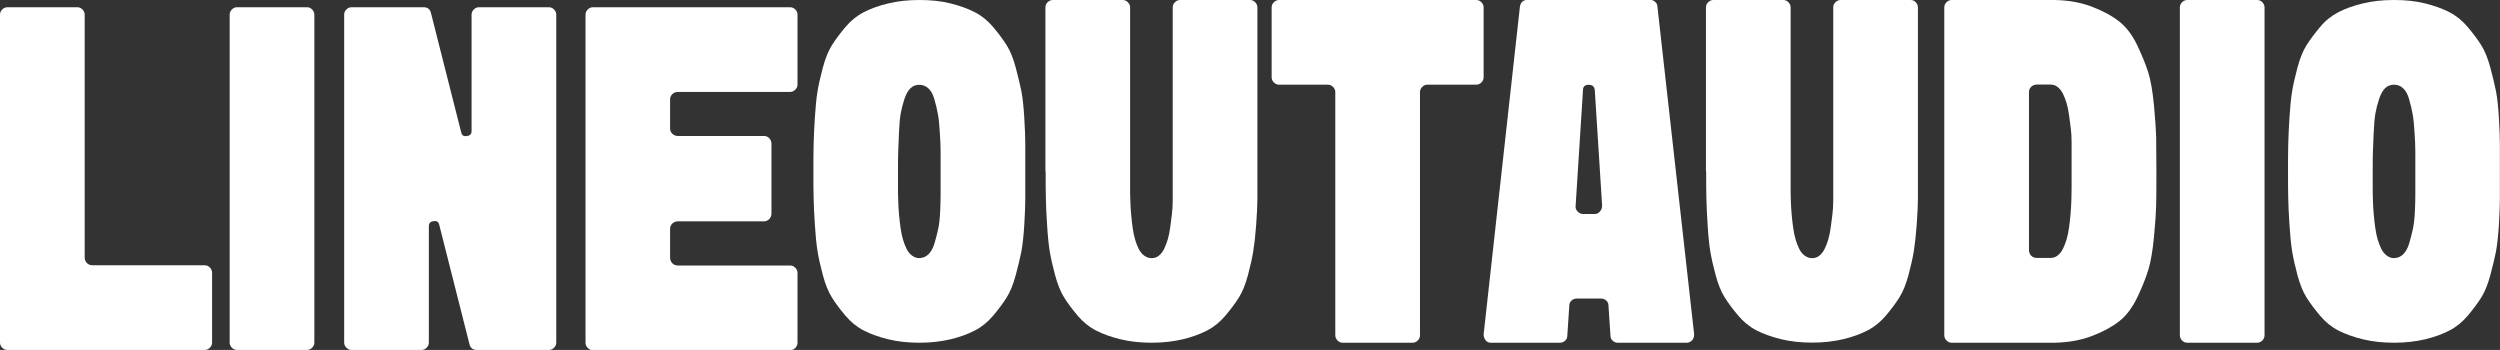 <?xml version="1.0" encoding="UTF-8"?>
<svg id="Layer_2" data-name="Layer 2" xmlns="http://www.w3.org/2000/svg" viewBox="0 0 224.67 31.45">
  <rect x="0" y="0" width="224.67" height="31.45" fill="#333333" stroke="none"/>
  <defs>
    <style>
      .cls-1 {
        fill: #fff;
      }
    </style>
  </defs>
  <g id="Layer_1-2" data-name="Layer 1">
    <g>
      <path class="cls-1" d="M0,1.31c0-.18.07-.33.2-.46.13-.13.29-.2.46-.2h6.29c.18,0,.33.07.46.2.13.13.2.29.2.46v21.82c0,.21.07.37.2.51.13.13.3.2.51.2h10.08c.18,0,.33.07.46.2.13.13.2.29.2.46v6.29c0,.18-.07.33-.2.46-.13.13-.29.2-.46.2H.66c-.18,0-.33-.07-.46-.2s-.2-.29-.2-.46V1.31Z"/>
      <path class="cls-1" d="M20.64,1.31c0-.18.07-.33.2-.46.13-.13.29-.2.46-.2h6.29c.18,0,.33.07.46.2.13.13.2.29.2.46v29.48c0,.18-.07.33-.2.46-.13.13-.29.2-.46.2h-6.29c-.18,0-.33-.07-.46-.2s-.2-.29-.2-.46V1.31Z"/>
      <path class="cls-1" d="M30.93,1.31c0-.18.07-.33.2-.46.13-.13.29-.2.46-.2h6.47c.35,0,.57.16.66.48l2.73,10.78c.06.26.23.37.53.31.26-.03.4-.18.4-.44V1.31c0-.18.07-.33.2-.46.13-.13.29-.2.46-.2h6.29c.18,0,.33.07.46.2.13.13.2.29.2.46v29.48c0,.18-.07.33-.2.46-.13.13-.29.2-.46.2h-6.47c-.35,0-.57-.16-.66-.48l-2.73-10.78c-.06-.26-.23-.37-.53-.31-.26.03-.4.18-.4.44v10.47c0,.18-.07.33-.2.46-.13.13-.29.2-.46.2h-6.29c-.18,0-.33-.07-.46-.2s-.2-.29-.2-.46V1.31Z"/>
      <path class="cls-1" d="M52.62,1.31c0-.18.07-.33.2-.46.13-.13.29-.2.46-.2h17.73c.18,0,.33.07.46.2.13.13.2.29.2.46v6.29c0,.18-.07.33-.2.46-.13.13-.29.2-.46.2h-10.08c-.21,0-.37.07-.51.2-.13.13-.2.29-.2.46v2.64c0,.18.07.33.2.46.13.13.3.2.51.2h7.74c.18,0,.33.07.46.2.13.13.2.3.2.51v6.25c0,.21-.07.37-.2.51-.13.13-.29.2-.46.2h-7.74c-.21,0-.37.07-.51.2-.13.13-.2.29-.2.46v2.6c0,.21.07.37.2.51.13.13.3.2.51.2h10.08c.18,0,.33.07.46.2.13.13.2.29.2.46v6.29c0,.18-.07.33-.2.46-.13.13-.29.2-.46.2h-17.73c-.18,0-.33-.07-.46-.2s-.2-.29-.2-.46V1.31Z"/>
    </g>
    <g>
      <path class="cls-1" d="M73.12,17.84c-.02-.6-.02-1.42-.02-2.44s0-1.84.02-2.44c.01-.6.05-1.39.11-2.38.06-.98.14-1.77.24-2.38.1-.6.26-1.31.48-2.13.22-.82.49-1.49.81-2,.32-.51.73-1.06,1.21-1.63.48-.57,1.03-1.02,1.65-1.34.62-.32,1.35-.59,2.2-.79.85-.21,1.79-.31,2.82-.31s1.96.1,2.79.31c.84.21,1.56.47,2.18.79.62.32,1.17.77,1.65,1.34.48.57.89,1.12,1.21,1.63.32.51.59,1.18.81,2,.22.82.39,1.53.51,2.13.12.6.2,1.39.26,2.38.06.98.09,1.77.09,2.38v4.88c0,.6-.03,1.39-.09,2.38-.06.98-.15,1.78-.26,2.38-.12.6-.29,1.31-.51,2.13-.22.82-.49,1.49-.81,2-.32.51-.73,1.06-1.21,1.63-.48.57-1.03,1.02-1.65,1.34-.62.32-1.34.59-2.18.79s-1.77.31-2.79.31-1.97-.1-2.82-.31c-.85-.21-1.58-.47-2.2-.79-.62-.32-1.17-.77-1.65-1.34-.48-.57-.89-1.11-1.21-1.63-.32-.51-.59-1.18-.81-2-.22-.82-.38-1.54-.48-2.16-.1-.62-.18-1.41-.24-2.38-.06-.97-.1-1.75-.11-2.35ZM82.64,23.19c.29,0,.56-.11.79-.33.23-.22.42-.55.55-.99.13-.44.24-.87.33-1.28.09-.41.15-.93.18-1.56.03-.63.04-1.12.04-1.45v-3.98c0-.41-.02-.97-.07-1.69-.04-.72-.1-1.28-.18-1.69-.07-.41-.18-.84-.31-1.3-.13-.46-.32-.79-.55-.99-.23-.21-.51-.31-.81-.31s-.57.1-.79.31c-.22.21-.4.54-.55.99-.15.46-.26.89-.33,1.3-.07.41-.12.98-.15,1.69-.03.72-.05,1.28-.07,1.69-.02.41-.02,1.01-.02,1.8v1.54c0,.26,0,.62.02,1.08.01.46.04.86.07,1.21.03.35.07.74.13,1.17.06.43.13.79.22,1.1.09.31.2.59.33.86s.3.47.51.62c.2.15.42.22.66.22Z"/>
      <path class="cls-1" d="M93.95,15.4V.66c0-.18.07-.33.2-.46.13-.13.29-.2.46-.2h6.29c.18,0,.33.07.46.2.13.13.2.29.2.46v16.28c0,.26,0,.62.02,1.08.01.46.04.86.07,1.21.03.35.07.74.13,1.17.06.43.13.79.22,1.1.09.31.2.59.33.86.13.26.3.47.51.62.21.15.42.22.66.22s.45-.07.64-.22c.19-.15.35-.35.48-.62s.24-.55.33-.86c.09-.31.16-.67.22-1.1.06-.42.11-.81.15-1.17.04-.35.07-.75.07-1.21V.66c0-.18.07-.33.2-.46.13-.13.29-.2.46-.2h6.29c.18,0,.33.07.46.2.13.13.2.29.2.46v17.18c0,.6-.04,1.39-.11,2.35-.07.97-.16,1.76-.26,2.38-.1.62-.26,1.33-.48,2.16-.22.82-.49,1.49-.81,2-.32.51-.73,1.06-1.21,1.63-.48.57-1.03,1.02-1.65,1.34-.62.32-1.34.59-2.18.79s-1.77.31-2.79.31-1.97-.1-2.82-.31c-.85-.21-1.58-.47-2.2-.79-.62-.32-1.17-.77-1.65-1.34-.48-.57-.89-1.11-1.21-1.63-.32-.51-.59-1.18-.81-2-.22-.82-.38-1.53-.48-2.13-.1-.6-.18-1.39-.24-2.38-.06-.98-.1-1.77-.11-2.38-.02-.6-.02-1.42-.02-2.44Z"/>
      <path class="cls-1" d="M120,8.27c0-.18-.07-.33-.2-.46-.13-.13-.29-.2-.46-.2h-4.4c-.18,0-.33-.07-.46-.2s-.2-.29-.2-.46V.66c0-.18.07-.33.2-.46.13-.13.29-.2.46-.2h17.73c.18,0,.33.07.46.2.13.13.2.29.2.46v6.29c0,.18-.07.33-.2.46-.13.13-.29.2-.46.2h-4.4c-.18,0-.33.07-.46.2s-.2.29-.2.46v21.87c0,.18-.07.33-.2.46s-.29.2-.46.2h-6.29c-.18,0-.33-.07-.46-.2-.13-.13-.2-.29-.2-.46V8.27Z"/>
    </g>
    <g>
      <path class="cls-1" d="M152.25,30.05c0,.21-.06.38-.18.53-.15.15-.31.22-.48.22h-6.2c-.18,0-.33-.06-.46-.18-.13-.12-.2-.26-.2-.44l-.18-2.73c0-.18-.07-.32-.2-.44s-.29-.18-.46-.18h-2.2c-.18,0-.33.06-.46.18s-.2.26-.2.44l-.18,2.73c0,.18-.07.32-.2.44-.13.12-.29.18-.46.18h-6.2c-.21,0-.37-.07-.48-.22s-.18-.32-.18-.53l3.26-29.44c.06-.41.29-.62.7-.62h11c.18,0,.33.06.46.18s.2.26.2.44l3.3,29.44ZM143.32,8.1c-.03-.32-.21-.48-.55-.48s-.51.16-.51.48l-.66,10.38c-.03.21.03.38.18.53.15.15.31.22.48.22h1.06c.18,0,.33-.07.46-.22.13-.15.2-.32.2-.53l-.66-10.38Z"/>
      <path class="cls-1" d="M153.31,15.4V.66c0-.18.07-.33.2-.46s.29-.2.46-.2h6.29c.18,0,.33.06.46.2.13.13.2.29.2.46v16.28c0,.26,0,.62.02,1.08.01.46.04.86.07,1.21.03.35.07.74.13,1.17.06.43.13.79.22,1.1.09.31.2.59.33.86s.3.47.51.62c.21.15.42.22.66.22s.45-.07.64-.22c.19-.15.35-.35.48-.62.13-.26.24-.55.33-.86.09-.31.16-.68.22-1.1.06-.42.11-.81.15-1.17.04-.35.07-.75.07-1.21V.66c0-.18.07-.33.2-.46.13-.13.29-.2.46-.2h6.29c.18,0,.33.06.46.2.13.13.2.29.2.46v17.18c0,.6-.04,1.38-.11,2.35-.07.97-.16,1.76-.26,2.38-.1.62-.26,1.33-.48,2.15-.22.82-.49,1.49-.81,2-.32.51-.73,1.06-1.21,1.63s-1.03,1.02-1.65,1.34c-.62.32-1.34.59-2.18.79s-1.77.31-2.79.31-1.97-.1-2.82-.31c-.85-.21-1.58-.47-2.2-.79-.62-.32-1.17-.77-1.65-1.34s-.89-1.12-1.21-1.63c-.32-.51-.59-1.18-.81-2-.22-.82-.38-1.53-.48-2.13-.1-.6-.18-1.39-.24-2.38-.06-.98-.1-1.77-.11-2.38-.02-.6-.02-1.42-.02-2.44Z"/>
      <path class="cls-1" d="M174.73.66c0-.18.07-.33.2-.46s.29-.2.46-.2h9.28c1.26.03,2.38.23,3.37.62.98.38,1.79.82,2.42,1.32s1.17,1.21,1.61,2.13c.44.93.77,1.74.99,2.44.22.7.39,1.68.51,2.93s.18,2.21.2,2.88c.01.68.02,1.66.02,2.95v.22c0,1.29,0,2.28-.02,2.97-.02.69-.08,1.65-.2,2.88s-.29,2.21-.51,2.93-.55,1.54-.99,2.46c-.44.92-.98,1.64-1.61,2.13-.63.5-1.44.94-2.42,1.32-.98.38-2.1.59-3.37.62h-9.28c-.18,0-.33-.07-.46-.2-.13-.13-.2-.29-.2-.46V.66ZM186.17,16.02v-3.26c0-.44-.02-.84-.07-1.19-.04-.35-.1-.74-.15-1.17-.06-.43-.13-.79-.22-1.1-.09-.31-.2-.59-.33-.86-.13-.26-.29-.47-.48-.62-.19-.15-.4-.22-.64-.22h-1.23c-.21,0-.37.07-.51.2-.13.13-.2.29-.2.46v14.21c0,.21.07.38.2.51.13.13.3.2.51.2h1.23c.23,0,.45-.07.64-.22.19-.15.35-.35.48-.62.13-.26.24-.55.33-.86.09-.31.16-.68.22-1.1.06-.42.1-.81.13-1.17.03-.35.05-.75.07-1.21.01-.46.02-.81.02-1.08v-.92Z"/>
      <path class="cls-1" d="M195.9.66c0-.18.07-.33.2-.46s.29-.2.46-.2h6.29c.18,0,.33.06.46.2.13.13.2.29.2.46v29.48c0,.18-.07.33-.2.46-.13.13-.29.2-.46.2h-6.29c-.18,0-.33-.07-.46-.2-.13-.13-.2-.29-.2-.46V.66Z"/>
      <path class="cls-1" d="M205.64,17.84c-.02-.6-.02-1.42-.02-2.44s0-1.84.02-2.44c.01-.6.05-1.39.11-2.38.06-.98.14-1.78.24-2.38.1-.6.26-1.31.48-2.13.22-.82.49-1.49.81-2,.32-.51.73-1.05,1.21-1.63s1.03-1.02,1.65-1.34c.62-.32,1.35-.59,2.2-.79.85-.21,1.79-.31,2.82-.31s1.96.1,2.79.31c.84.21,1.56.47,2.18.79.62.32,1.17.77,1.65,1.34s.89,1.12,1.21,1.63c.32.51.59,1.18.81,2,.22.82.39,1.53.51,2.13.12.6.2,1.39.26,2.38.06.98.09,1.77.09,2.38v4.88c0,.6-.03,1.39-.09,2.38-.06.98-.15,1.78-.26,2.38-.12.6-.29,1.31-.51,2.13-.22.82-.49,1.49-.81,2-.32.51-.73,1.06-1.21,1.63s-1.03,1.02-1.65,1.34c-.62.32-1.34.59-2.18.79s-1.77.31-2.79.31-1.97-.1-2.82-.31c-.85-.21-1.58-.47-2.2-.79-.62-.32-1.17-.77-1.65-1.34s-.89-1.12-1.21-1.63c-.32-.51-.59-1.18-.81-2-.22-.82-.38-1.54-.48-2.15-.1-.62-.18-1.41-.24-2.38-.06-.97-.1-1.75-.11-2.35ZM215.17,23.19c.29,0,.56-.11.79-.33.23-.22.42-.55.55-.99.13-.44.24-.87.33-1.28.09-.41.15-.93.18-1.56.03-.63.04-1.12.04-1.45v-3.98c0-.41-.02-.97-.07-1.7-.04-.72-.1-1.28-.18-1.69-.07-.41-.18-.84-.31-1.3-.13-.46-.32-.79-.55-.99-.23-.21-.51-.31-.81-.31s-.57.1-.79.31c-.22.21-.4.54-.55.99-.15.46-.26.89-.33,1.3-.07.41-.12.98-.15,1.69-.03.72-.05,1.29-.07,1.7-.02.41-.02,1.01-.02,1.8v1.54c0,.26,0,.62.02,1.08.01.46.04.86.07,1.21.03.35.07.74.13,1.17.06.43.13.79.22,1.1.09.31.2.59.33.86.13.26.3.47.51.62.2.15.42.22.66.22Z"/>
    </g>
  </g>
</svg>